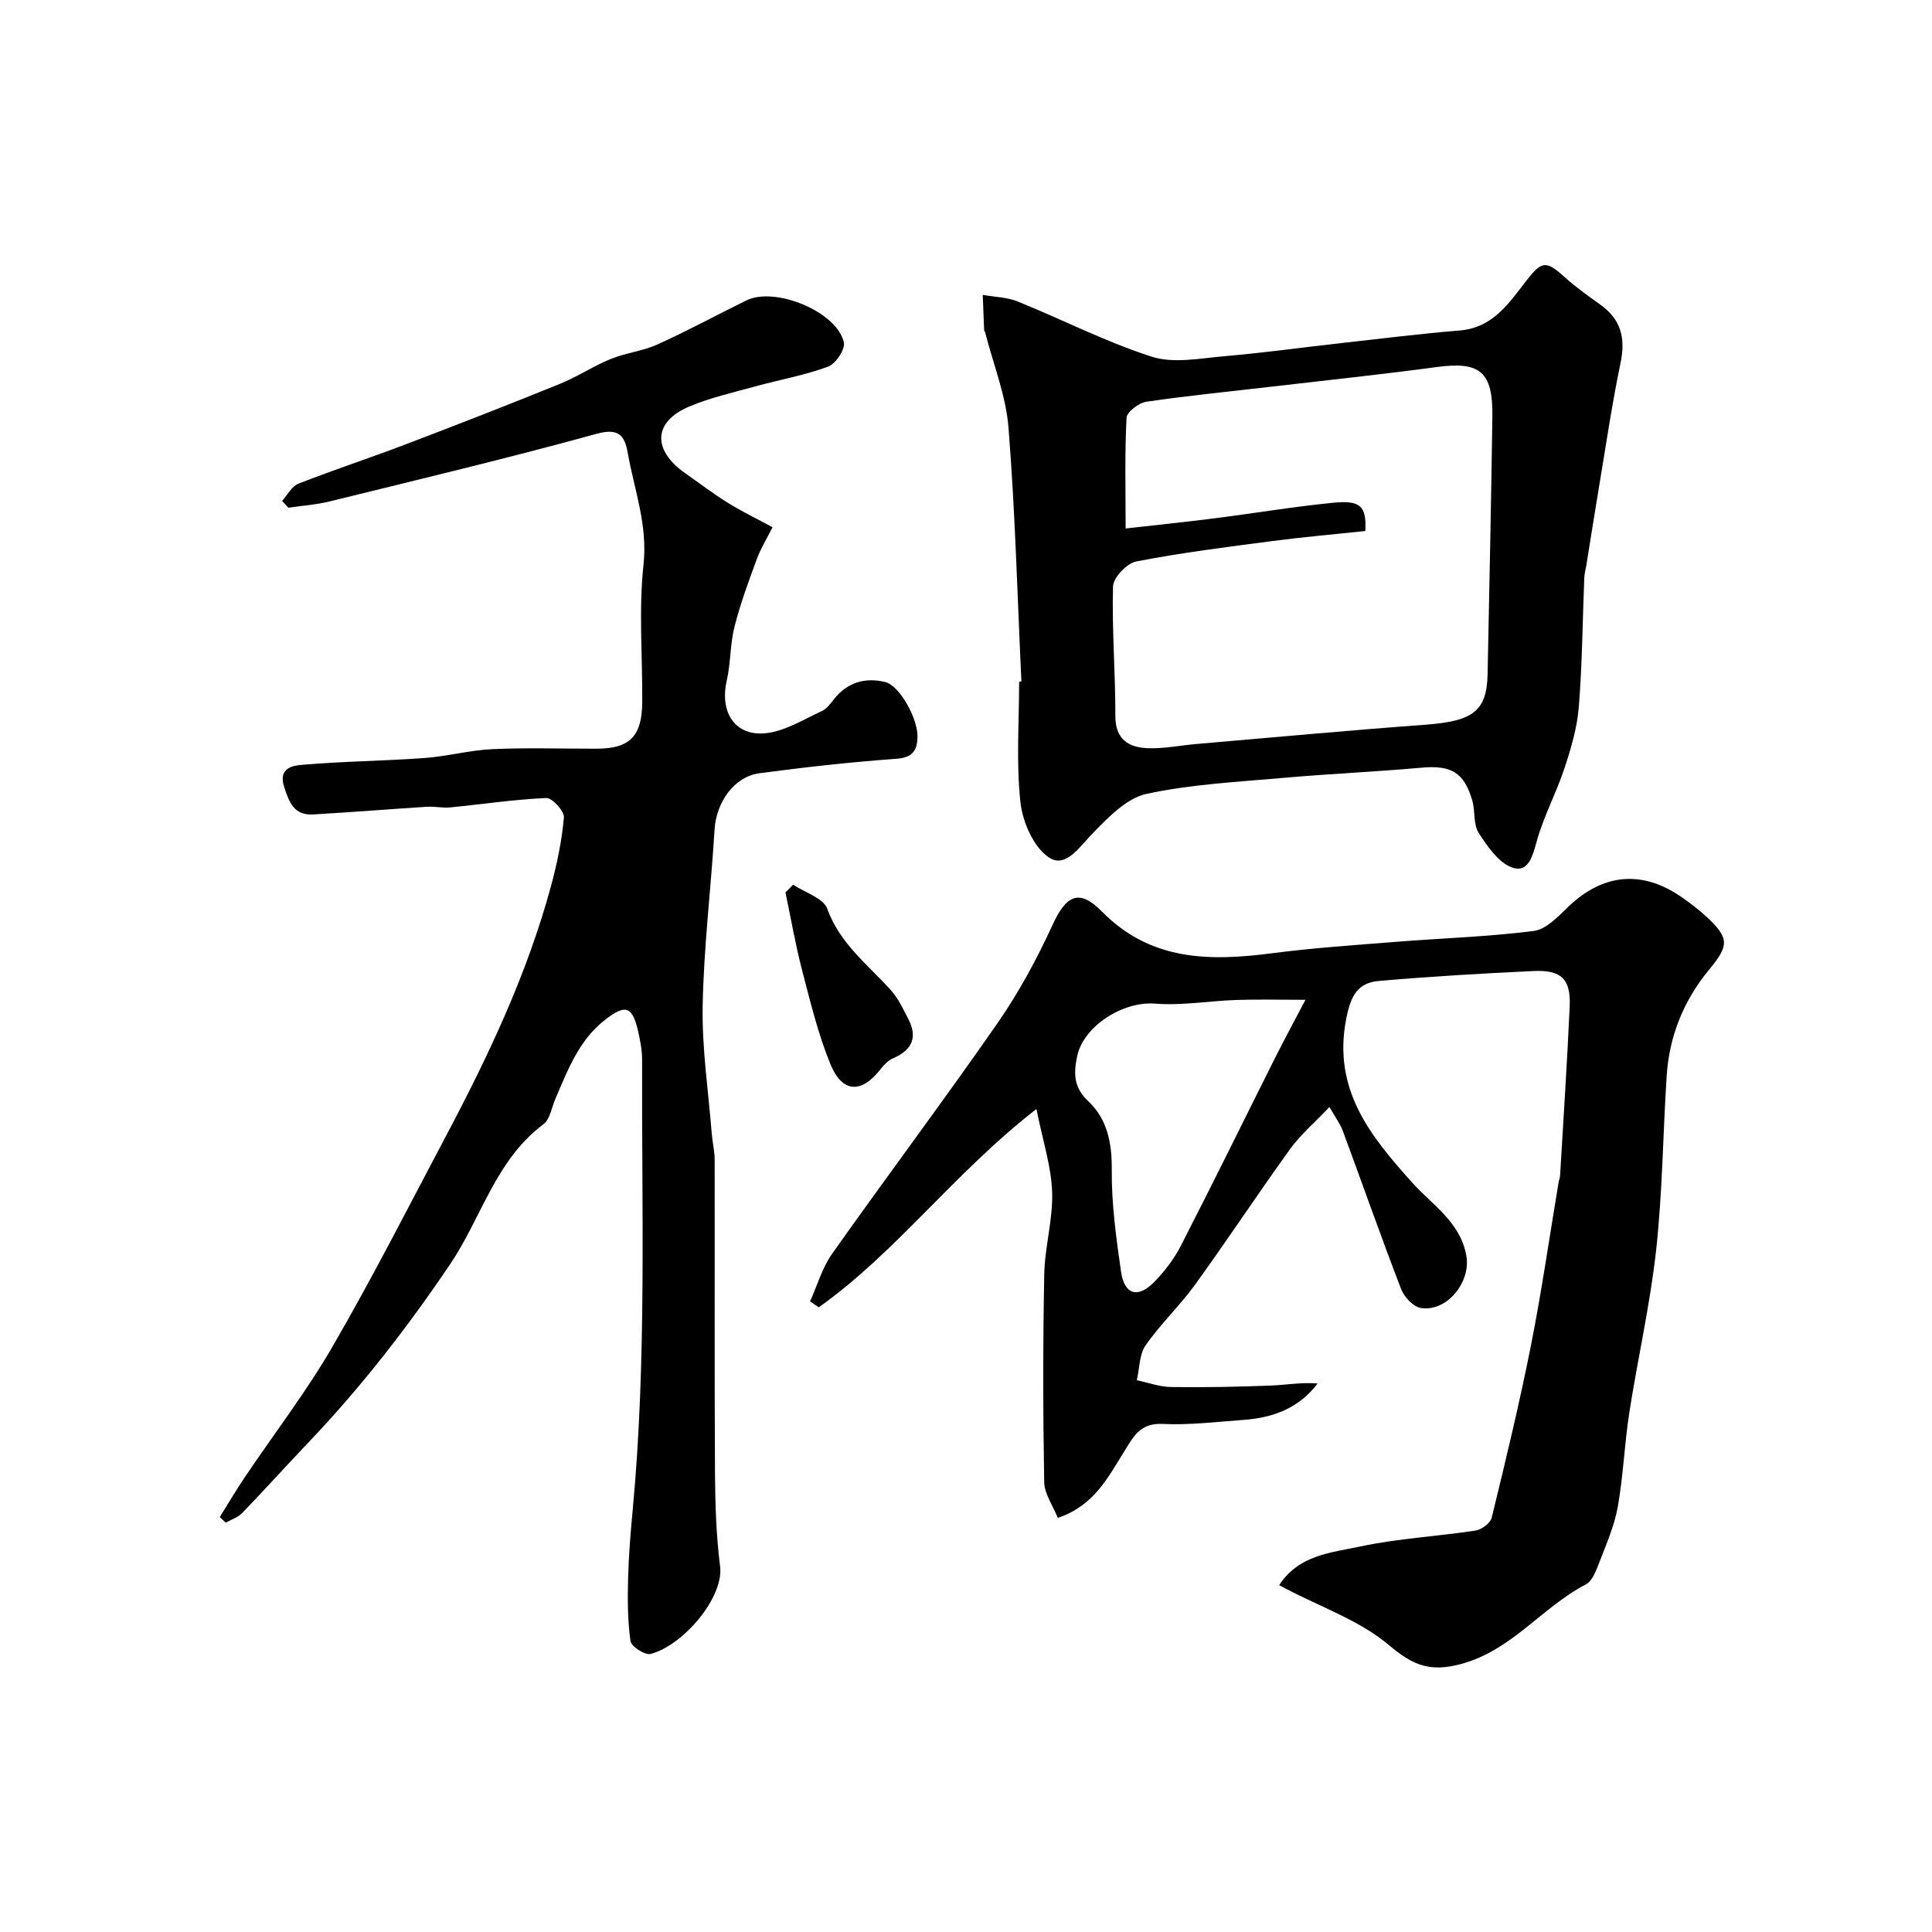 <svg enable-background="new 0 0 400 400" viewBox="0 0 400 400" xmlns="http://www.w3.org/2000/svg"><g fill="#000001"><path d="m275.25 229.19c-3.05 3.22-5.98 5.71-8.16 8.73-6.68 9.25-12.96 18.79-19.65 28.04-3.17 4.38-7.18 8.16-10.26 12.59-1.32 1.9-1.25 4.78-1.81 7.21 2.36.5 4.72 1.38 7.09 1.41 6.84.1 13.69-.04 20.53-.3 3.21-.12 6.4-.71 9.81-.44-3.87 5.12-9.22 7.1-15.28 7.54-5.62.4-11.26 1.11-16.85.84-4.68-.22-6.04 2.7-7.97 5.79-3.33 5.33-6.24 11.17-13.69 13.66-1.01-2.53-2.78-4.97-2.82-7.43-.25-14.32-.27-28.66.01-42.98.11-5.71 1.83-11.42 1.63-17.09-.19-5.34-1.94-10.62-3.25-17.15-17.05 13.23-28.93 29.6-45.07 41.06-.6-.41-1.19-.83-1.79-1.24 1.49-3.29 2.49-6.92 4.54-9.82 11.31-16 23.08-31.68 34.26-47.77 4.4-6.34 8.14-13.24 11.36-20.27 2.87-6.27 5.54-7.64 10.29-2.82 10.09 10.25 22.33 10.29 35.27 8.6 8.47-1.1 17.01-1.67 25.54-2.35 9.52-.76 19.09-1.05 28.55-2.25 2.54-.32 5.01-2.93 7.08-4.93 7.25-7.01 15.46-7.8 23.77-1.93 1.74 1.23 3.45 2.53 5 3.98 4.76 4.44 4.56 5.94.41 10.97-5.2 6.3-8.19 13.68-8.72 21.88-.78 12.02-.87 24.12-2.18 36.07-1.25 11.32-3.82 22.49-5.57 33.76-1 6.47-1.24 13.06-2.39 19.49-.71 3.94-2.39 7.73-3.84 11.51-.63 1.64-1.42 3.8-2.78 4.5-9.08 4.72-15.28 13.64-25.84 16.47-6.46 1.73-9.95.26-14.91-3.92-6.06-5.11-14.1-7.87-21.28-11.65-.39-.2-.77-.41-1.44-.76 4.06-6.28 10.85-6.74 16.81-8.01 7.82-1.67 15.89-2.08 23.82-3.29 1.27-.19 3.09-1.53 3.37-2.66 2.89-11.85 5.76-23.72 8.13-35.69 2.22-11.18 3.83-22.48 5.72-33.73.08-.49.28-.96.31-1.45.69-11.69 1.47-23.39 1.99-35.09.24-5.53-1.75-7.49-7.41-7.23-10.69.49-21.38 1.13-32.05 2.05-4.39.38-5.85 2.95-6.8 7.78-2.89 14.67 4.96 24.29 13.62 33.94 4.21 4.7 9.98 8.17 11.24 15.17.98 5.42-3.98 11.67-9.41 10.83-1.56-.24-3.46-2.27-4.09-3.91-4.2-10.91-8.07-21.95-12.13-32.91-.58-1.45-1.55-2.75-2.71-4.8zm-4.97-22.19c-5.77 0-10.04-.12-14.3.03-5.64.2-11.32 1.2-16.9.76-6.49-.52-14.76 4.57-16.08 10.95-.71 3.43-.74 6.4 2.26 9.2 4.03 3.77 4.97 8.72 4.92 14.34-.06 7 .92 14.05 1.92 21.02.69 4.78 3.52 5.58 6.91 2.08 2.14-2.2 4.09-4.75 5.48-7.47 6.63-12.92 13.02-25.96 19.53-38.94 1.84-3.67 3.8-7.28 6.26-11.97z"/><path d="m58.41 103.7c1.1-1.21 1.98-3.01 3.35-3.55 7.4-2.9 14.96-5.38 22.38-8.21 10.63-4.05 21.23-8.18 31.77-12.46 3.6-1.46 6.9-3.67 10.5-5.14 3.13-1.28 6.65-1.64 9.72-3.03 6.23-2.82 12.25-6.09 18.39-9.11 5.97-2.94 18.79 2.35 20.19 8.7.32 1.43-1.7 4.43-3.27 5.01-4.83 1.79-9.99 2.69-14.99 4.07-4.63 1.28-9.38 2.34-13.78 4.2-7.42 3.13-7.65 8.99-.85 13.76 2.94 2.06 5.8 4.25 8.84 6.14 2.89 1.8 5.97 3.28 9.29 5.08-1.17 2.32-2.44 4.36-3.25 6.56-1.7 4.62-3.42 9.26-4.63 14.03-.92 3.62-.77 7.5-1.6 11.14-1.52 6.66 1.75 11.67 8.27 10.89 3.94-.47 7.69-2.86 11.43-4.57.99-.45 1.77-1.52 2.48-2.43 2.78-3.53 6.49-4.58 10.63-3.57 3 .73 6.79 7.64 6.68 11.4-.08 2.83-1.06 4.25-4.4 4.49-9.46.68-18.91 1.74-28.32 2.99-5.27.7-8.96 6.03-9.3 11.7-.74 12.14-2.23 24.26-2.46 36.41-.17 8.82 1.18 17.67 1.88 26.5.14 1.8.6 3.58.6 5.37.04 21.66-.05 43.32.07 64.98.04 6.43.26 12.91 1.06 19.28.79 6.32-7.51 16.26-14.36 18.1-1.15.31-4.03-1.52-4.19-2.64-.61-4.25-.61-8.63-.5-12.94.12-4.77.51-9.54.96-14.29 2.9-30.97 1.84-62.03 1.94-93.06.01-2.09-.41-4.21-.89-6.26-1.18-4.98-2.66-5.3-6.74-2.13-5.48 4.25-7.74 10.4-10.33 16.41-.77 1.79-1.11 4.22-2.48 5.25-9.88 7.38-12.81 19.33-19.27 28.92-8.84 13.1-18.44 25.49-29.33 36.91-4.62 4.85-9.11 9.84-13.76 14.66-.88.91-2.25 1.34-3.39 1.99-.42-.39-.84-.77-1.25-1.16 1.73-2.76 3.38-5.57 5.19-8.26 6.08-9.03 12.76-17.71 18.2-27.11 8.27-14.27 15.75-28.99 23.47-43.57 8.76-16.55 16.76-33.44 21.69-51.59 1.27-4.68 2.28-9.5 2.7-14.31.11-1.3-2.43-4.09-3.66-4.03-6.65.29-13.27 1.3-19.91 1.95-1.56.15-3.17-.24-4.75-.14-7.88.5-15.74 1.14-23.62 1.59-3.92.23-4.95-2.5-5.99-5.73-1.27-3.97 1.92-4.39 3.74-4.54 8.42-.73 16.9-.8 25.34-1.41 4.71-.34 9.36-1.63 14.07-1.84 7.15-.32 14.32-.08 21.49-.09 6.89 0 9.45-2.51 9.51-9.62.07-9.5-.76-19.08.26-28.46.9-8.24-1.91-15.53-3.27-23.2-.61-3.42-1.77-5.2-6.38-3.93-18.31 5.04-36.79 9.45-55.23 13.99-2.82.7-5.76.9-8.65 1.33-.42-.48-.86-.95-1.29-1.42z"/><path d="m211.47 141.09c-.83-17.52-1.28-35.07-2.67-52.54-.53-6.68-3.17-13.19-4.85-19.78-.04-.15-.19-.29-.2-.44-.1-2.43-.19-4.85-.28-7.28 2.43.44 5.02.47 7.26 1.38 9.27 3.75 18.24 8.38 27.73 11.42 4.51 1.45 9.96.34 14.94-.09 8.15-.71 16.26-1.83 24.4-2.74s16.28-1.93 24.44-2.6c6.79-.56 10.09-5.55 13.66-10.16 3.3-4.26 4.15-4.41 8.06-.87 2.29 2.07 4.85 3.87 7.37 5.68 4.28 3.07 5.27 6.91 4.18 12.1-1.79 8.6-3.06 17.32-4.51 26-.89 5.31-1.72 10.64-2.58 15.95-.13.81-.37 1.61-.41 2.42-.36 8.93-.42 17.89-1.13 26.79-.34 4.3-1.61 8.59-2.97 12.72-1.67 5.07-4.27 9.86-5.7 14.98-.87 3.12-1.76 6.73-5.06 5.61-2.86-.97-5.19-4.39-7.01-7.21-1.14-1.76-.68-4.47-1.31-6.65-1.7-5.91-4.43-7.39-10.54-6.84-9.51.86-19.07 1.26-28.59 2.11-9.48.84-19.07 1.32-28.32 3.31-4.06.87-7.77 4.73-10.93 7.93-2.79 2.82-5.7 7.56-9.23 5.27-3.2-2.07-5.5-7.36-5.95-11.47-.9-8.23-.27-16.63-.27-24.96.16-.03.32-.04.47-.04zm71.21-31.15c-6.39.68-12.89 1.24-19.34 2.09-9.4 1.23-18.81 2.41-28.11 4.22-1.94.38-4.74 3.34-4.79 5.17-.25 8.91.51 17.84.48 26.77-.02 4.86 2.7 6.55 6.66 6.71 3.41.14 6.86-.59 10.29-.88 15.73-1.35 31.45-2.81 47.19-3.97 9.89-.73 12.77-2.78 12.93-10.46.36-17.76.74-35.52.99-53.28.13-9.41-2.56-11.53-11.59-10.31-11.2 1.51-22.44 2.69-33.67 4-8.79 1.03-17.6 1.89-26.36 3.17-1.57.23-4.06 2.11-4.12 3.33-.39 7.41-.19 14.85-.19 22.92 6.57-.75 12.43-1.35 18.27-2.09 8.28-1.05 16.52-2.44 24.81-3.25 5.58-.55 6.81.76 6.55 5.86z"/><path d="m164.21 183.16c2.44 1.64 6.27 2.77 7.07 5 2.62 7.27 8.48 11.6 13.26 16.96 1.47 1.65 2.43 3.78 3.48 5.77 2 3.81.89 6.47-3.05 8.18-1 .43-1.91 1.33-2.6 2.22-3.97 5.13-7.94 5.08-10.43-.94-2.57-6.25-4.16-12.92-5.88-19.49-1.38-5.31-2.31-10.73-3.44-16.1.53-.54 1.06-1.07 1.59-1.6z"/></g></svg>